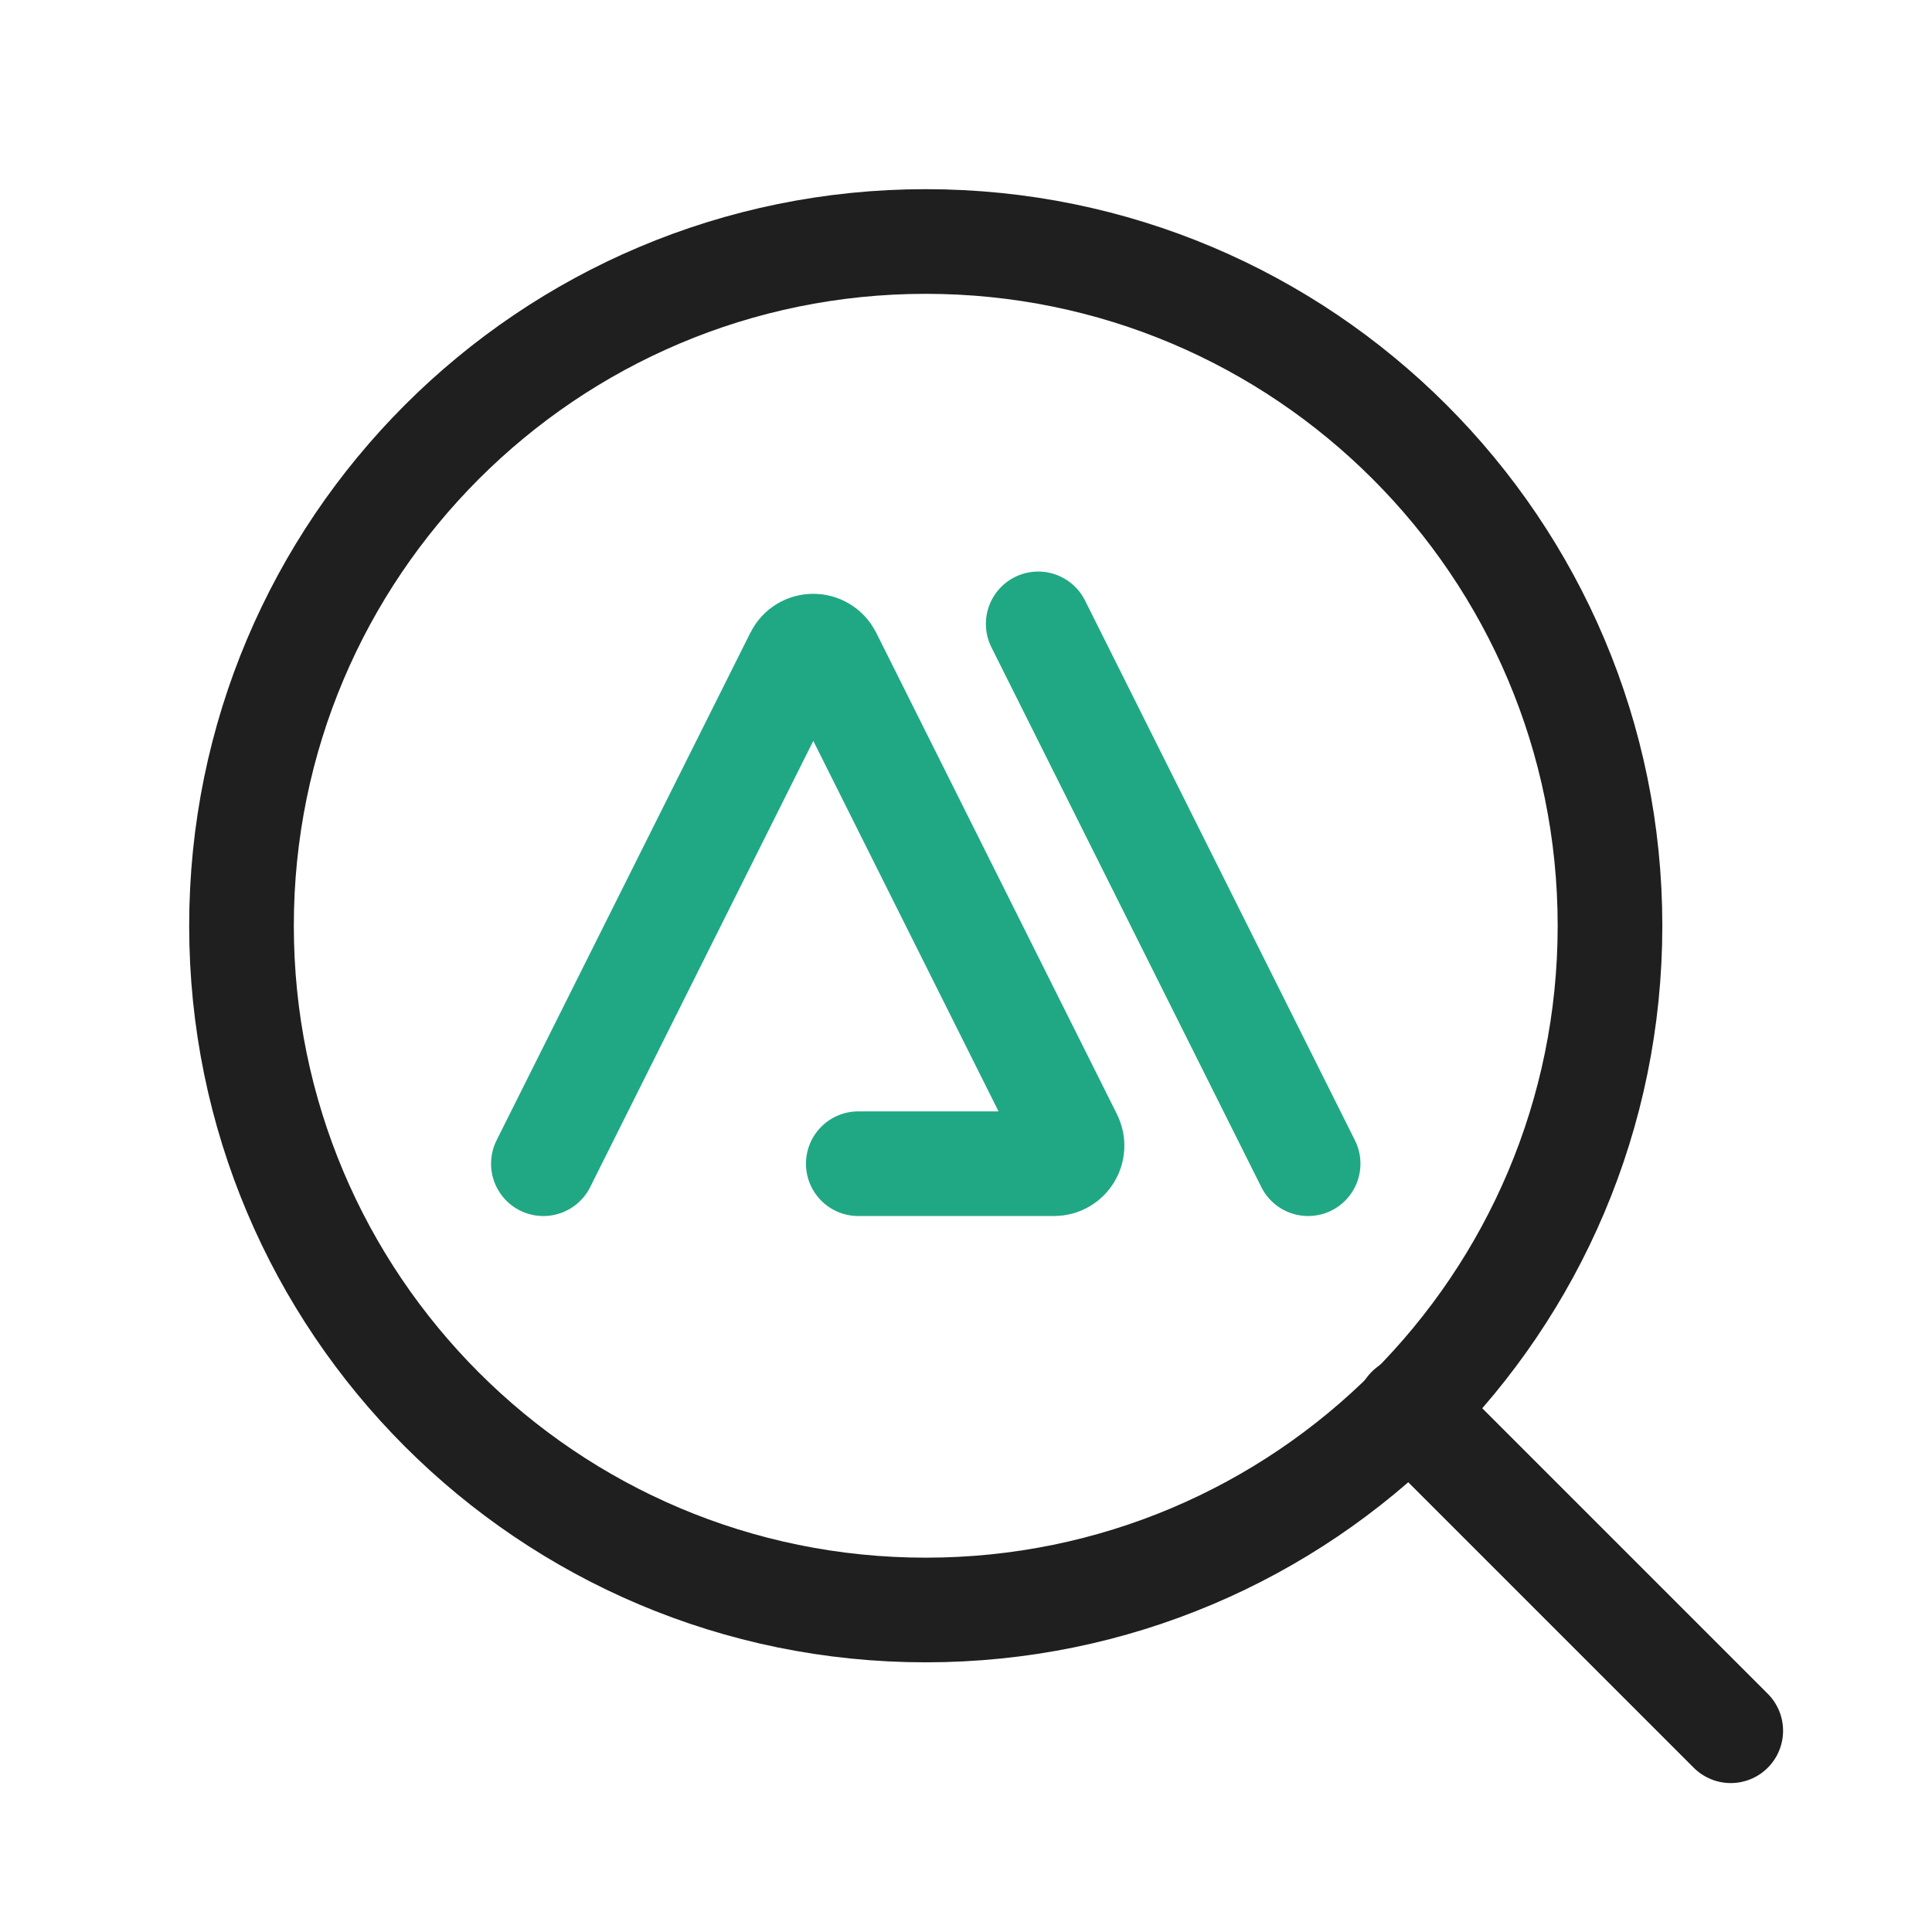 <svg width="24" height="24" viewBox="0 0 24 24" fill="none" xmlns="http://www.w3.org/2000/svg">
<g clip-path="url(#clip0_5000_264562)">
<path d="M11.5 20C16.194 20 20 16.194 20 11.5C20 6.806 16.194 3 11.5 3C6.806 3 3 6.806 3 11.5C3 16.194 6.806 20 11.5 20Z" stroke="#1F1F1F" stroke-width="1.3" stroke-linecap="round" stroke-linejoin="round"/>
<path d="M6.75 14.456L9.903 8.15C9.985 7.985 10.22 7.985 10.303 8.15L13.294 14.132C13.368 14.281 13.26 14.456 13.094 14.456H10.662" stroke="#20A884" stroke-width="1.3" stroke-linecap="round" stroke-linejoin="round"/>
<path d="M12.897 7.75L16.25 14.456" stroke="#20A884" stroke-width="1.3" stroke-linecap="round" stroke-linejoin="round"/>
<path d="M17.5 17.5L21.5 21.5" stroke="#1F1F1F" stroke-width="1.3" stroke-linecap="round" stroke-linejoin="round"/>
</g>
<defs>
<clipPath id="clip0_5000_264562">
<rect width="24" height="24" fill="white"/>
</clipPath>
</defs>
</svg>
